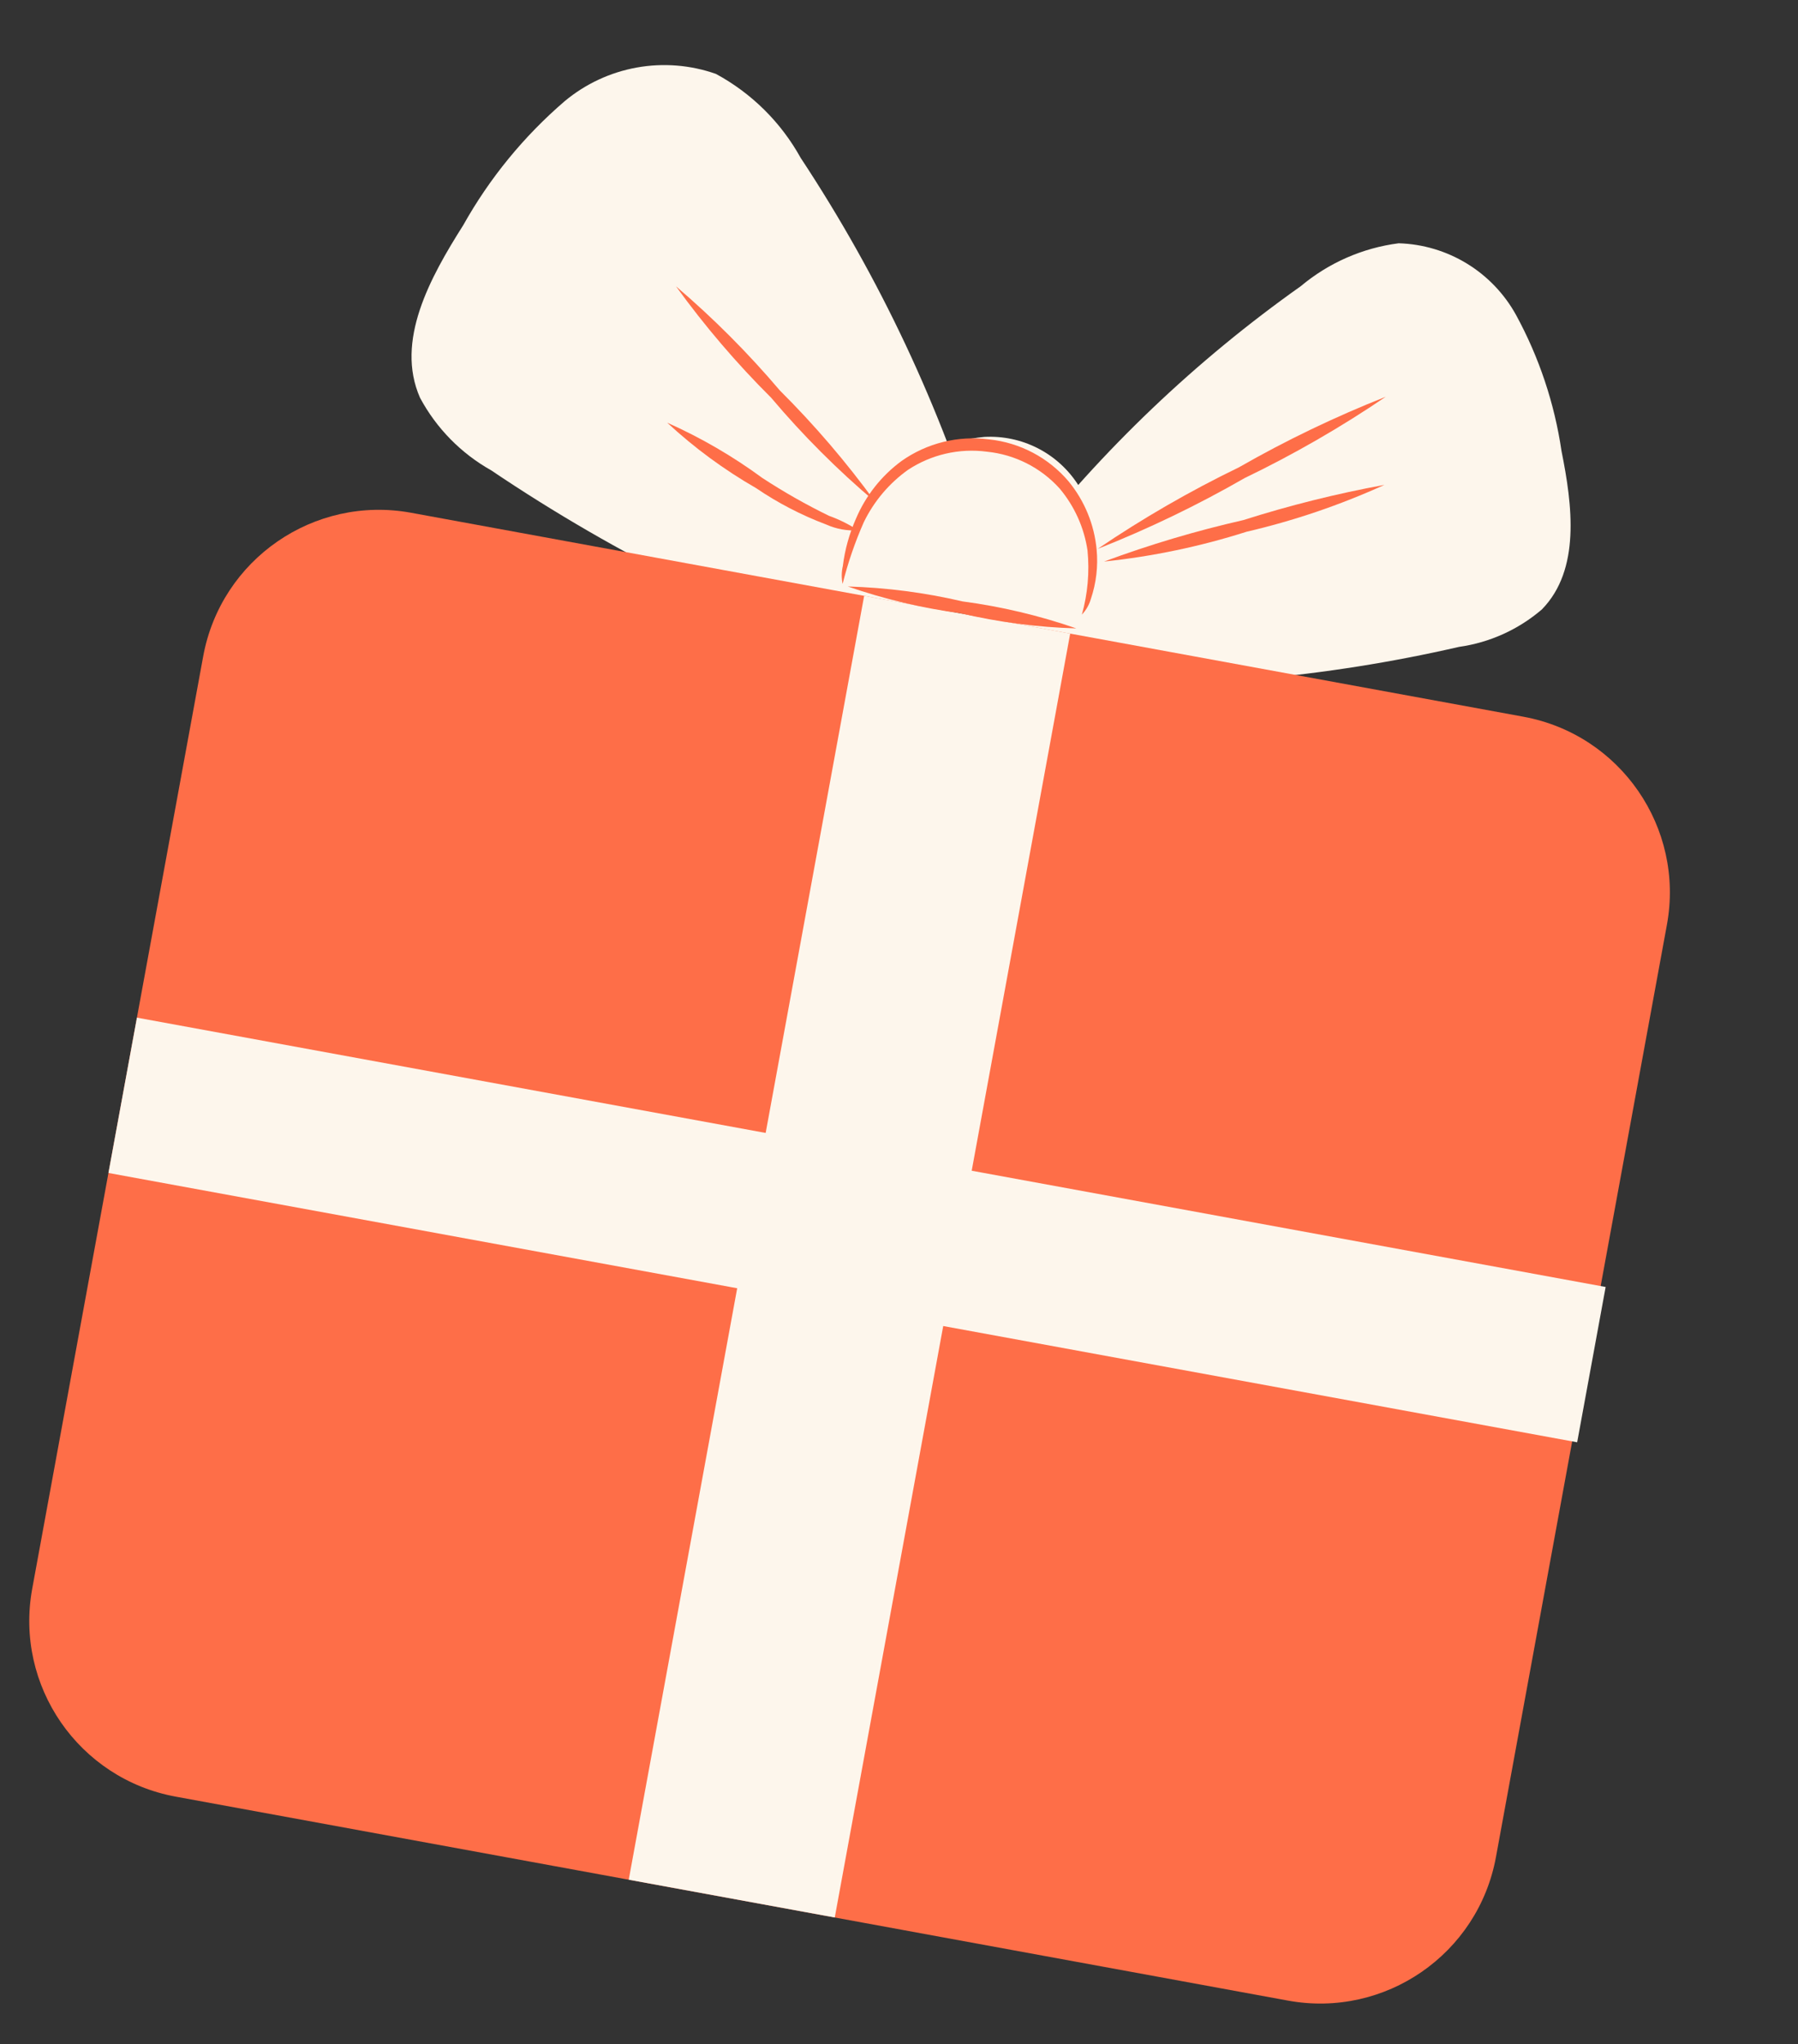 <?xml version="1.0" encoding="UTF-8"?> <svg xmlns="http://www.w3.org/2000/svg" width="95" height="108" viewBox="0 0 95 108" fill="none"><rect x="0" y="0" width="95" height="108" fill="#333333" stroke="none"/><path d="M45.29 31.19C45.295 29.235 45.936 27.334 47.115 25.775C47.696 25.006 48.433 24.369 49.278 23.905C50.123 23.442 51.057 23.162 52.017 23.085C52.99 23.032 53.959 23.237 54.827 23.68C55.694 24.122 56.429 24.787 56.957 25.605C57.654 26.828 57.939 28.244 57.769 29.641C57.587 31.032 57.253 32.399 56.773 33.718" fill="#FDF6EC"></path><path d="M51.914 28.791C49.715 21.545 46.477 14.656 42.303 8.339C41.265 6.463 39.711 4.924 37.825 3.904C36.483 3.432 35.041 3.317 33.641 3.569C32.24 3.822 30.93 4.434 29.837 5.345C27.679 7.199 25.864 9.418 24.475 11.9C22.727 14.659 20.869 18.019 22.194 21.019C23.056 22.627 24.359 23.955 25.95 24.849C32.646 29.365 39.929 32.944 47.594 35.487" fill="#FDF6EC"></path><path d="M54.055 29.109C58.242 23.759 63.184 19.047 68.728 15.121C70.2 13.886 71.995 13.099 73.9 12.854C75.173 12.891 76.414 13.26 77.501 13.923C78.588 14.586 79.483 15.521 80.099 16.635C81.32 18.874 82.134 21.31 82.505 23.832C83.083 26.708 83.516 30.103 81.468 32.199C80.228 33.263 78.71 33.95 77.093 34.178C70.031 35.8 62.78 36.447 55.542 36.1" fill="#FDF6EC"></path><path d="M57.163 32.473C57.471 31.373 57.572 30.225 57.461 29.088C57.283 27.881 56.773 26.747 55.988 25.812C54.994 24.709 53.625 24.015 52.147 23.866C50.685 23.672 49.203 24.013 47.972 24.827C46.976 25.539 46.175 26.489 45.64 27.591C45.175 28.644 44.801 29.734 44.521 30.85C44.456 30.539 44.46 30.218 44.532 29.909C44.639 29.044 44.874 28.2 45.227 27.403C45.742 26.189 46.574 25.136 47.637 24.355C48.978 23.409 50.627 23.002 52.254 23.215C53.893 23.385 55.402 24.183 56.466 25.441C57.306 26.466 57.82 27.719 57.942 29.039C58.024 29.918 57.921 30.805 57.639 31.641C57.55 31.953 57.386 32.238 57.163 32.473Z" fill="#FE6E48"></path><path d="M73.148 25.619C70.808 26.683 68.368 27.513 65.864 28.095C63.414 28.875 60.892 29.402 58.335 29.67C60.736 28.779 63.194 28.047 65.691 27.48C68.135 26.703 70.626 26.081 73.148 25.619Z" fill="#FE6E48"></path><path d="M73.22 20.962C70.844 22.575 68.351 24.011 65.764 25.258C63.27 26.692 60.675 27.943 57.999 29C60.378 27.386 62.87 25.946 65.458 24.693C67.952 23.264 70.547 22.018 73.22 20.962Z" fill="#FE6E48"></path><path d="M45.338 28.02C44.756 28.056 44.175 27.949 43.644 27.709C42.34 27.218 41.099 26.573 39.947 25.789C38.257 24.818 36.682 23.659 35.253 22.333C37.029 23.124 38.715 24.103 40.281 25.255C41.412 25.994 42.587 26.662 43.802 27.254C44.342 27.447 44.858 27.704 45.338 28.02Z" fill="#FE6E48"></path><path d="M46.236 26.508C44.256 24.835 42.42 22.999 40.748 21.018C38.915 19.194 37.233 17.224 35.718 15.129C37.691 16.812 39.526 18.652 41.204 20.63C43.035 22.453 44.718 24.418 46.236 26.508Z" fill="#FE6E48"></path><path d="M80.49 37.868L21.726 27.093C16.597 26.152 11.677 29.548 10.736 34.677L1.703 83.937C0.762 89.066 4.158 93.987 9.287 94.927L68.051 105.703C73.18 106.643 78.1 103.248 79.041 98.118L88.074 48.859C89.014 43.729 85.619 38.809 80.49 37.868Z" fill="#FE6E48"></path><path d="M56.545 33.477L45.659 31.481L33.22 99.316L44.106 101.312L56.545 33.477Z" fill="#FDF6EC"></path><path d="M84.837 67.998L7.235 53.768L5.73 61.974L83.332 76.204L84.837 67.998Z" fill="#FDF6EC"></path><path d="M56.868 33.202C54.805 33.142 52.753 32.874 50.744 32.401C48.718 32.13 46.725 31.656 44.794 30.987C46.836 31.047 48.868 31.311 50.858 31.776C52.904 32.047 54.918 32.525 56.868 33.202Z" fill="#FE6E48"></path></svg> 